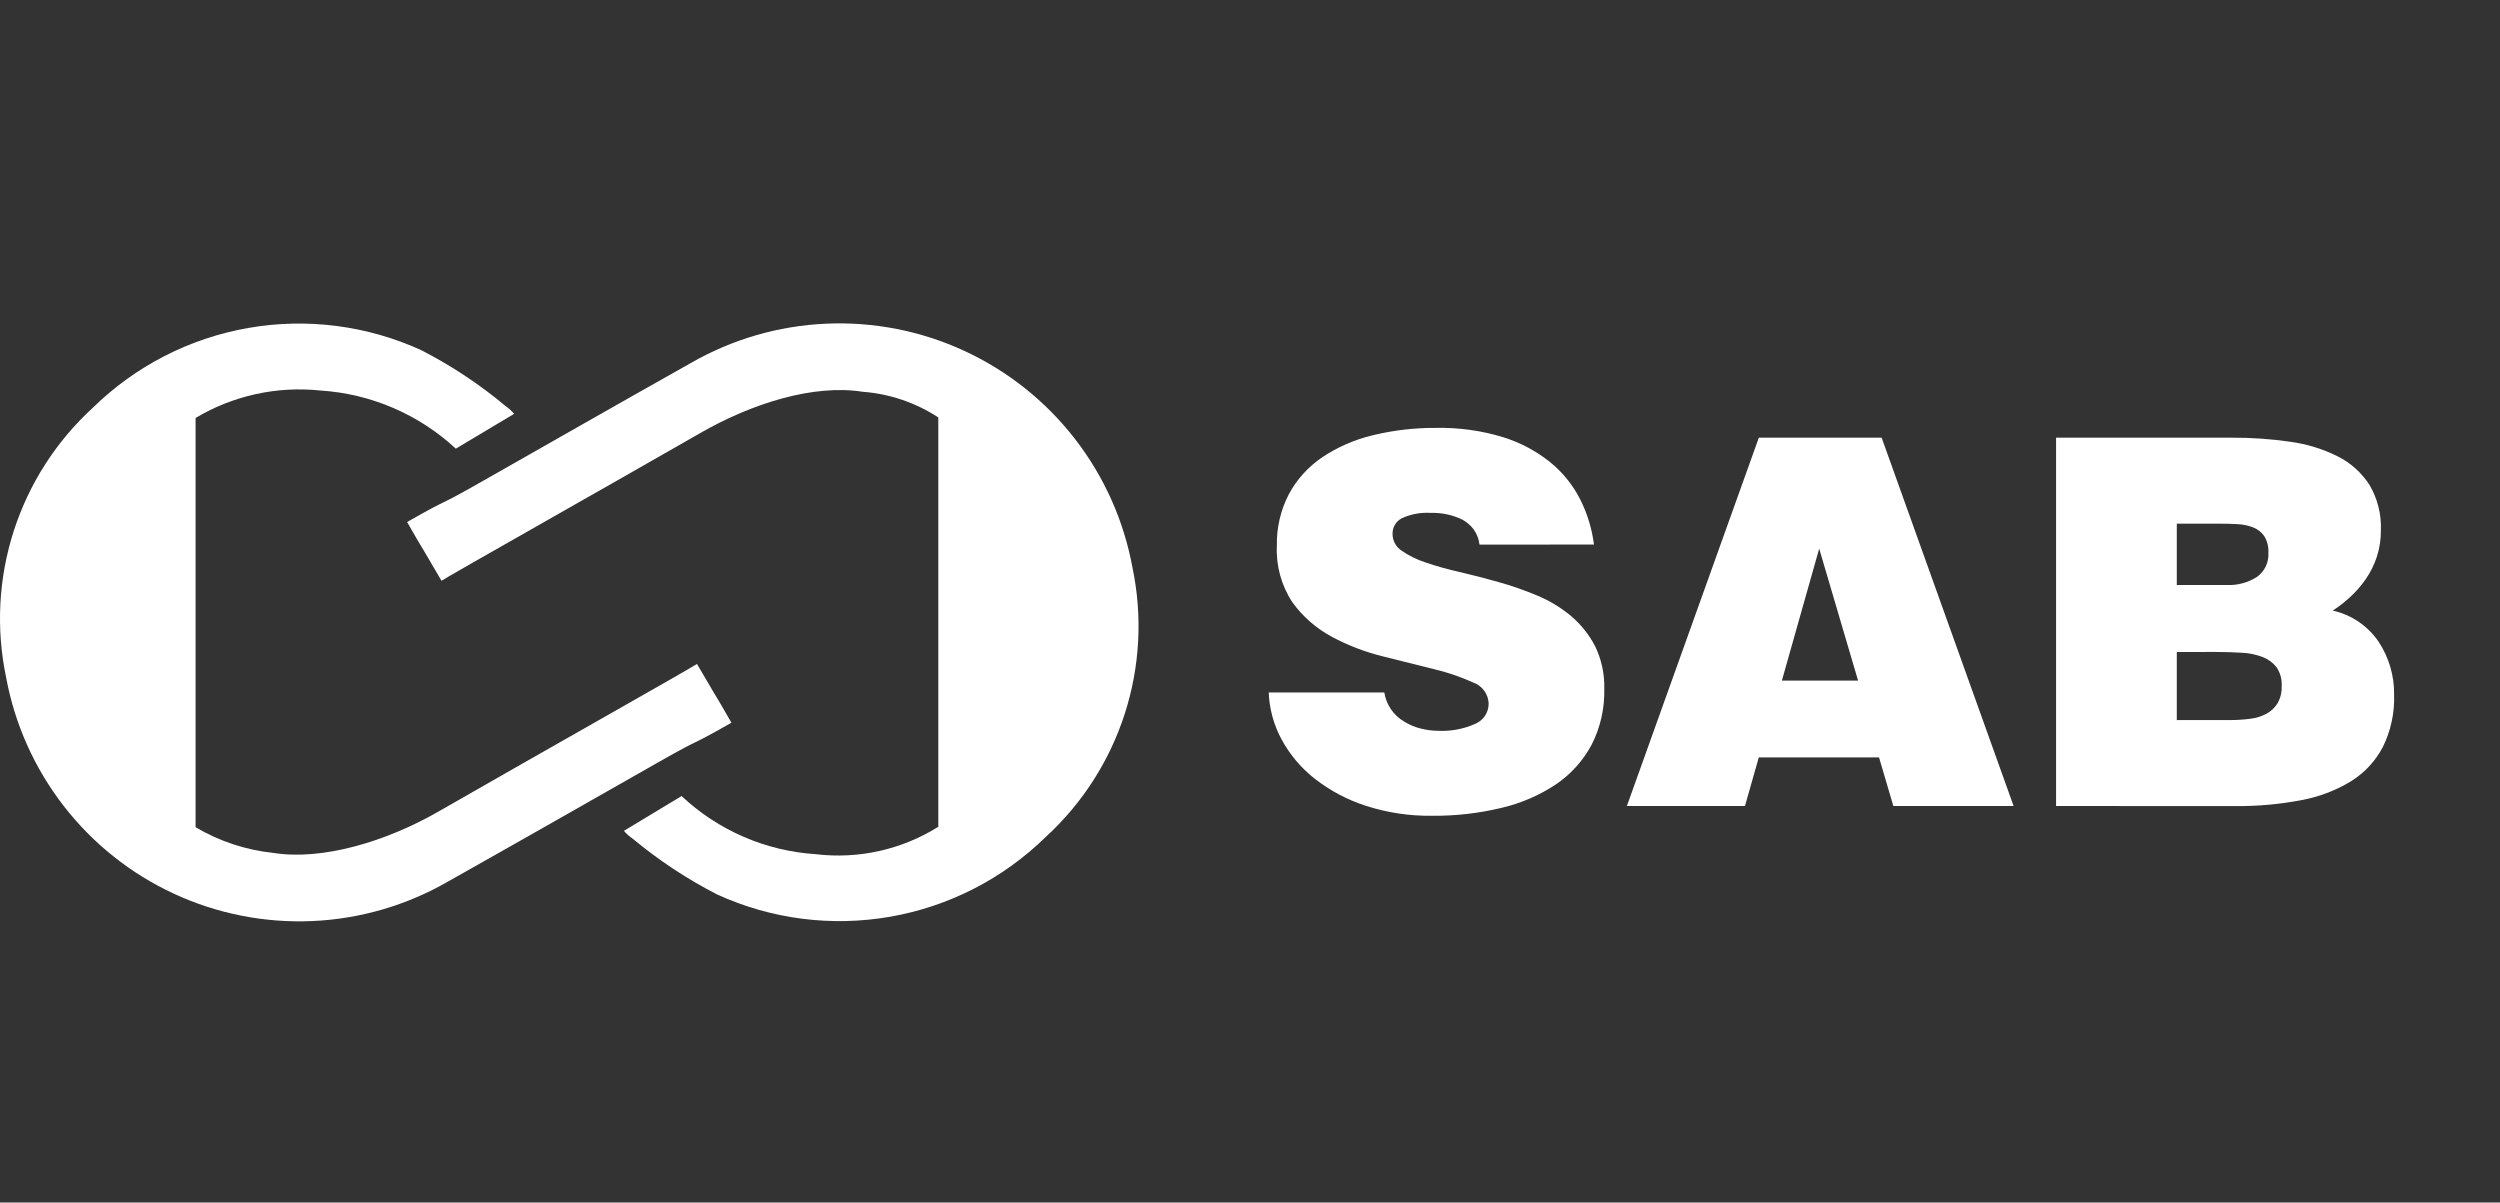 <?xml version="1.0" encoding="UTF-8"?> <svg xmlns="http://www.w3.org/2000/svg" width="158" height="76" viewBox="0 0 158 76" fill="none"><rect x="0" y="0" width="158" height="76" fill="#333333" stroke="none"/><path fill-rule="evenodd" clip-rule="evenodd" d="M5.869 25.768C3.554 27.886 1.831 30.57 0.87 33.556C-0.092 36.542 -0.259 39.727 0.384 42.798C0.929 45.764 2.179 48.555 4.027 50.938C5.875 53.321 8.268 55.224 11.005 56.49C13.742 57.755 16.743 58.345 19.756 58.21C22.768 58.075 25.704 57.218 28.316 55.712C32.794 53.194 37.254 50.647 41.716 48.112C44.668 46.438 43.207 47.393 46.226 45.676C44.797 43.188 46.147 45.554 44.05 41.962C43.487 42.332 34.135 47.603 27.72 51.284C24.42 53.184 20.375 54.397 17.284 53.906C15.546 53.724 13.867 53.17 12.361 52.281V26.415C14.734 25 17.502 24.391 20.249 24.681C23.44 24.883 26.463 26.181 28.807 28.355L32.491 26.155C32.331 25.965 32.147 25.797 31.943 25.655C30.307 24.289 28.525 23.108 26.629 22.133C23.207 20.569 19.391 20.079 15.685 20.728C11.979 21.377 8.556 23.134 5.869 25.768Z" fill="white"></path><path fill-rule="evenodd" clip-rule="evenodd" d="M66.087 52.899C68.401 50.781 70.123 48.096 71.085 45.111C72.047 42.124 72.215 38.94 71.572 35.869C71.027 32.903 69.778 30.111 67.929 27.729C66.081 25.346 63.687 23.442 60.95 22.177C58.213 20.911 55.212 20.321 52.199 20.457C49.187 20.592 46.251 21.449 43.638 22.955C39.16 25.473 34.703 28.02 30.238 30.555C27.286 32.229 28.747 31.274 25.728 32.991C27.157 35.479 25.807 33.113 27.904 36.704C28.467 36.334 37.819 31.063 44.234 27.382C47.534 25.482 51.434 24.269 54.521 24.76C56.226 24.888 57.87 25.446 59.301 26.382V52.251C56.995 53.697 54.262 54.309 51.559 53.985C48.391 53.782 45.391 52.483 43.075 50.311L39.428 52.511C39.595 52.701 39.785 52.869 39.994 53.011C41.636 54.375 43.422 55.555 45.321 56.53C48.744 58.094 52.56 58.584 56.267 57.936C59.974 57.288 63.398 55.532 66.087 52.899Z" fill="white"></path><path d="M93.506 34.419C93.463 34.063 93.33 33.724 93.119 33.434C92.926 33.187 92.683 32.983 92.407 32.834C91.793 32.539 91.117 32.395 90.435 32.415C89.802 32.373 89.169 32.49 88.592 32.755C88.412 32.848 88.262 32.989 88.159 33.164C88.056 33.338 88.004 33.538 88.009 33.74C88.008 33.952 88.061 34.161 88.162 34.348C88.263 34.534 88.41 34.692 88.588 34.807C89.055 35.128 89.566 35.379 90.106 35.551C90.807 35.79 91.52 35.99 92.242 36.151C93.038 36.334 93.857 36.545 94.698 36.784C95.534 37.018 96.355 37.304 97.156 37.64C97.928 37.96 98.648 38.396 99.289 38.932C99.915 39.463 100.432 40.111 100.81 40.84C101.218 41.68 101.417 42.606 101.39 43.54C101.421 44.769 101.144 45.986 100.584 47.08C100.047 48.079 99.276 48.934 98.337 49.571C97.287 50.268 96.121 50.771 94.894 51.057C93.454 51.403 91.976 51.571 90.494 51.557C89.079 51.575 87.671 51.362 86.324 50.927C85.161 50.553 84.072 49.977 83.107 49.227C82.246 48.554 81.531 47.713 81.007 46.754C80.505 45.834 80.223 44.81 80.183 43.762H87.488C87.547 44.144 87.691 44.508 87.909 44.827C88.127 45.146 88.414 45.412 88.748 45.605C89.067 45.806 89.416 45.953 89.782 46.042C90.152 46.137 90.532 46.186 90.913 46.188C91.707 46.223 92.499 46.073 93.225 45.751C93.479 45.647 93.696 45.47 93.849 45.242C94.001 45.015 94.083 44.747 94.083 44.473C94.075 44.175 93.976 43.888 93.799 43.648C93.623 43.408 93.378 43.228 93.096 43.131C92.301 42.771 91.473 42.489 90.623 42.29L87.391 41.481C86.264 41.205 85.177 40.786 84.156 40.236C83.179 39.709 82.334 38.969 81.683 38.07C80.981 37.009 80.636 35.752 80.698 34.481C80.675 33.351 80.936 32.233 81.457 31.231C81.96 30.297 82.68 29.499 83.557 28.904C84.528 28.255 85.607 27.784 86.742 27.512C88.065 27.189 89.422 27.032 90.783 27.043C92.205 27.017 93.622 27.213 94.983 27.626C96.07 27.961 97.085 28.499 97.972 29.211C98.76 29.852 99.404 30.65 99.865 31.555C100.318 32.451 100.613 33.419 100.738 34.415L93.506 34.419Z" fill="white"></path><path d="M102.818 50.94L111.158 27.662H118.92L127.26 50.94H119.66L118.755 47.869H111.155L110.282 50.94H102.818ZM114.973 34.674L112.614 43.016H117.431L114.973 34.674Z" fill="white"></path><path d="M129.944 50.94V27.662H141.067C142.301 27.657 143.533 27.743 144.753 27.92C145.794 28.062 146.805 28.374 147.745 28.843C148.559 29.253 149.249 29.872 149.745 30.636C150.26 31.505 150.512 32.505 150.472 33.514C150.477 34.085 150.39 34.653 150.214 35.196C150.049 35.696 149.813 36.169 149.514 36.603C149.229 37.016 148.899 37.395 148.529 37.734C148.187 38.049 147.819 38.336 147.429 38.59C148.607 38.852 149.641 39.551 150.321 40.547C150.984 41.548 151.329 42.726 151.308 43.926C151.343 45.062 151.099 46.189 150.596 47.208C150.132 48.096 149.438 48.843 148.588 49.374C147.614 49.964 146.541 50.371 145.42 50.574C144.061 50.832 142.68 50.956 141.297 50.944L129.944 50.94ZM137.574 33.094V36.974H140.744C141.405 37 142.059 36.826 142.619 36.474C142.865 36.304 143.063 36.073 143.193 35.804C143.323 35.535 143.381 35.236 143.361 34.938C143.384 34.569 143.294 34.202 143.103 33.886C142.931 33.638 142.689 33.446 142.408 33.335C142.093 33.213 141.759 33.143 141.421 33.127C141.054 33.105 140.667 33.095 140.258 33.095L137.574 33.094ZM137.574 41.208V45.508H140.905C141.343 45.51 141.781 45.483 142.215 45.426C142.577 45.384 142.928 45.275 143.249 45.104C143.534 44.947 143.774 44.719 143.944 44.442C144.127 44.116 144.217 43.746 144.202 43.373C144.23 42.948 144.117 42.526 143.88 42.173C143.653 41.883 143.351 41.66 143.007 41.528C142.584 41.365 142.136 41.272 141.682 41.253C141.164 41.221 140.603 41.204 140 41.203L137.574 41.208Z" fill="white"></path></svg> 